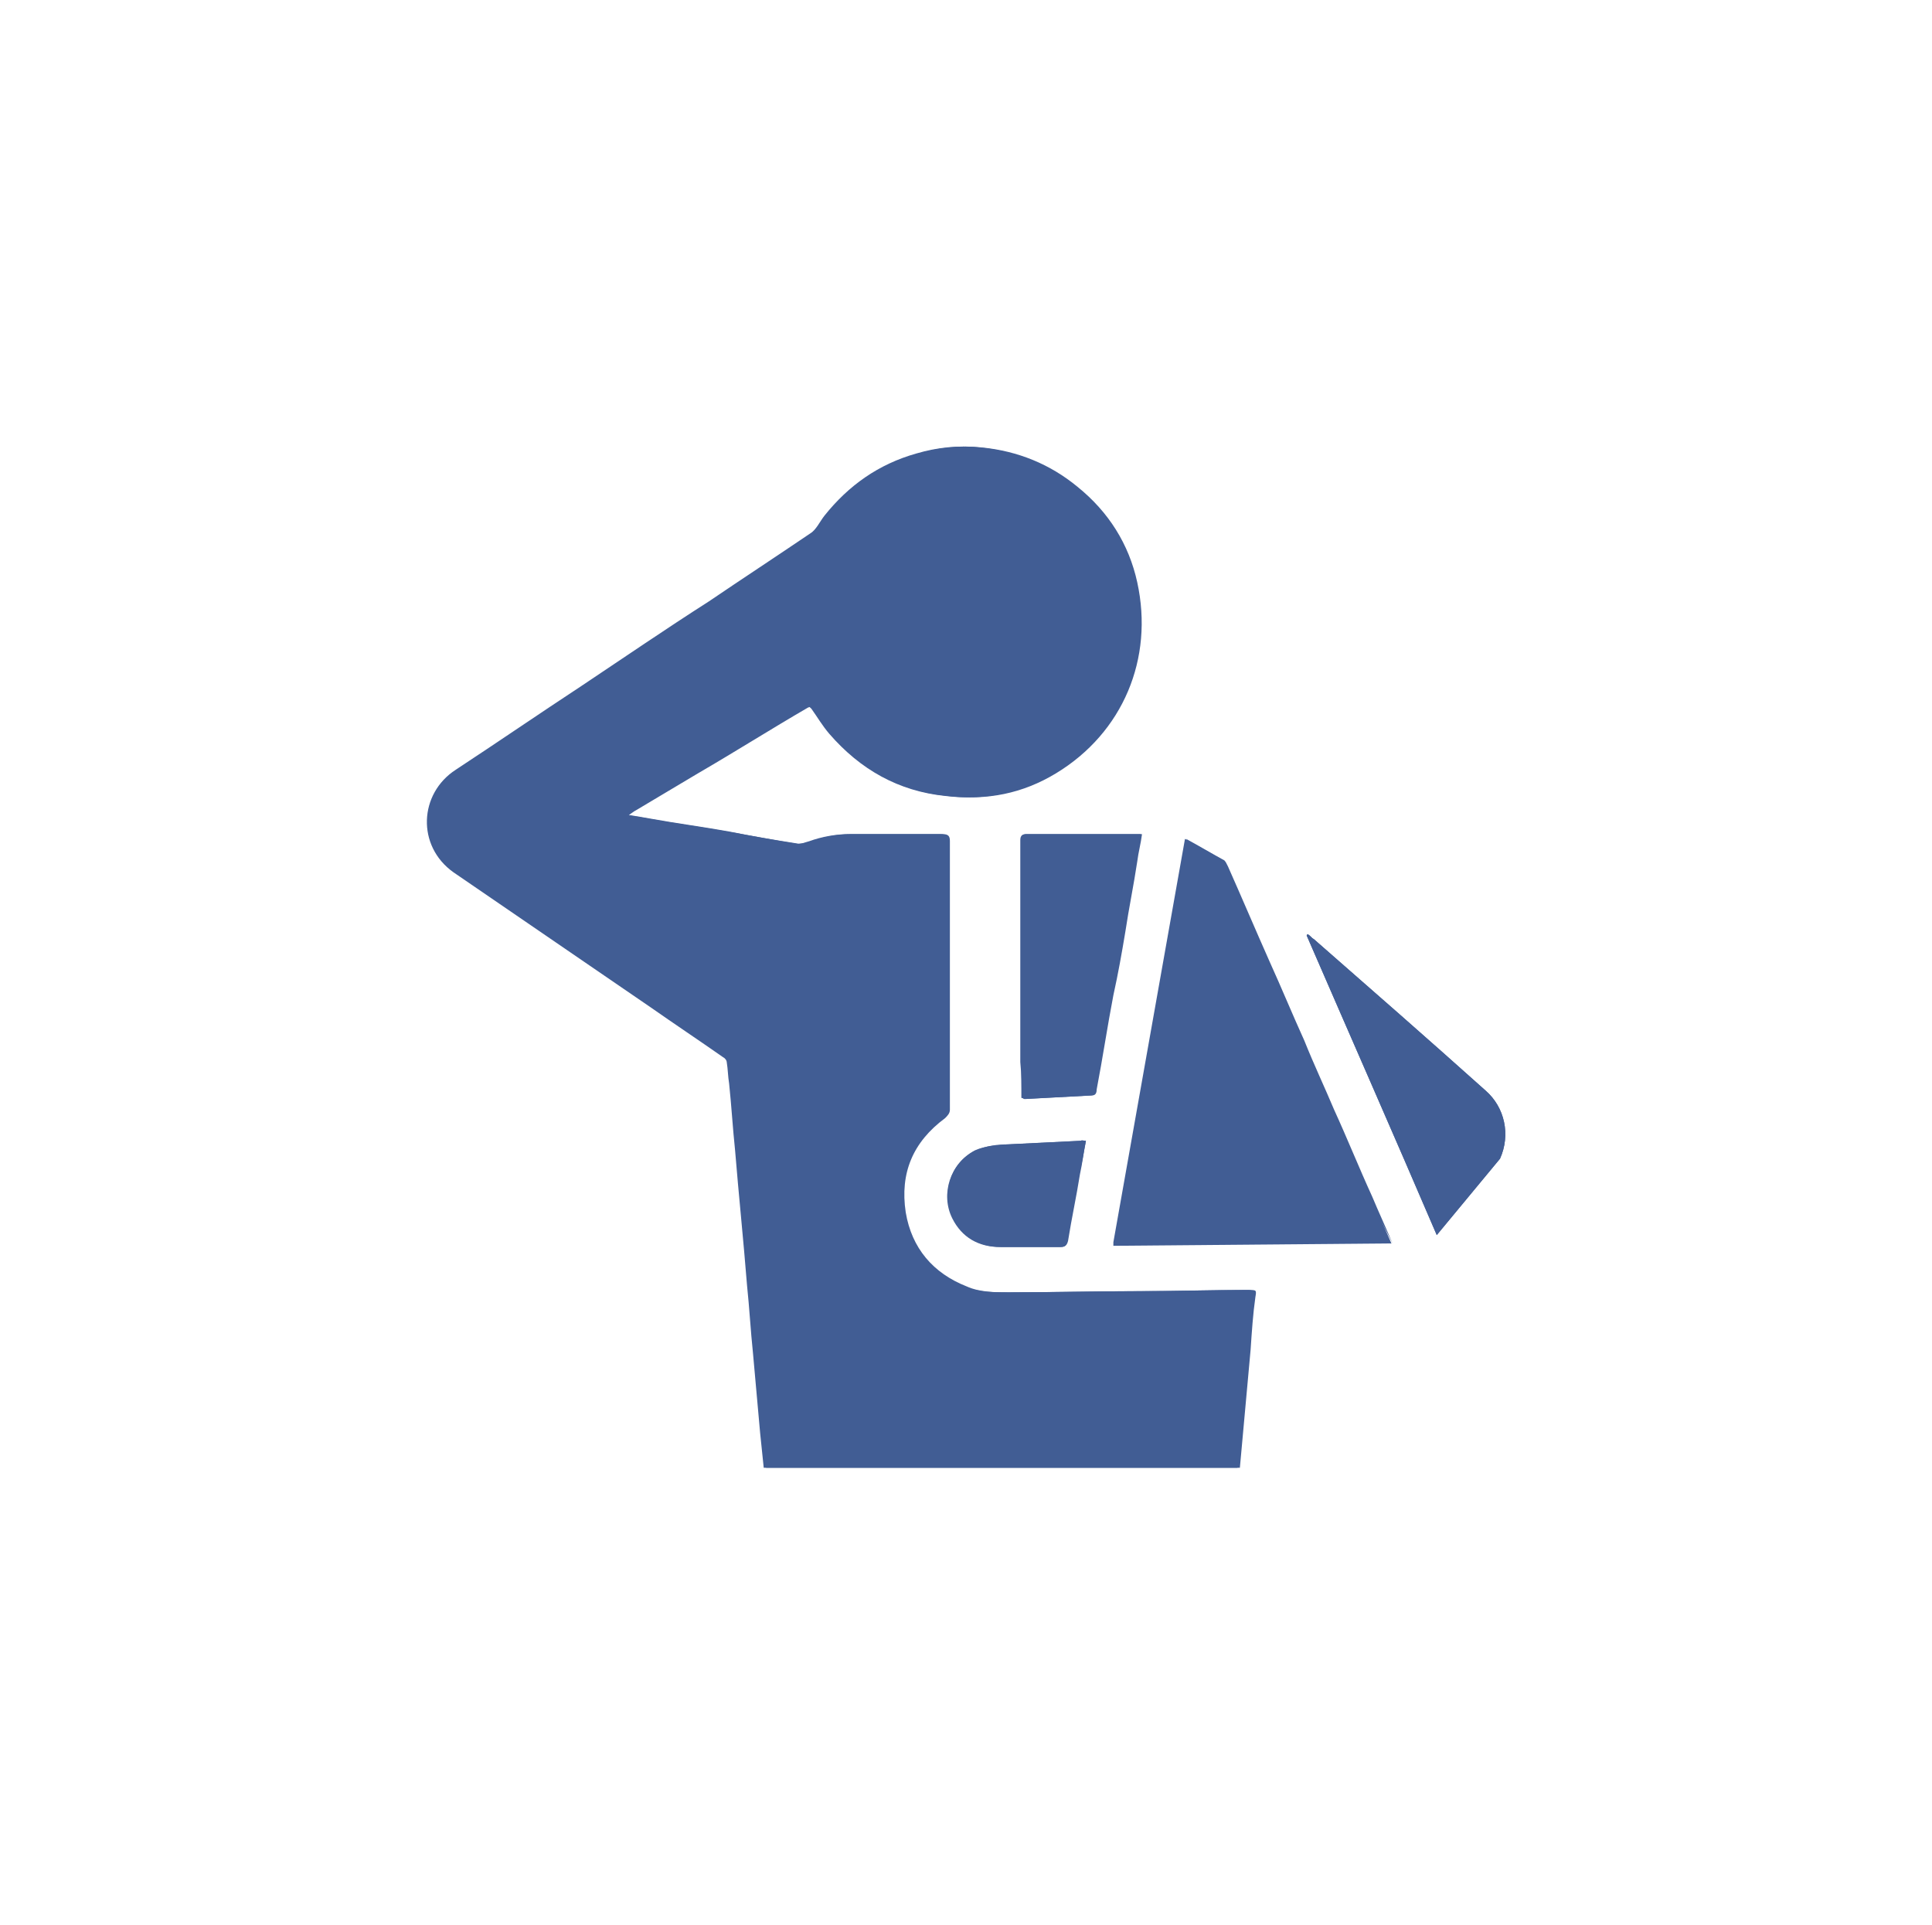 <?xml version="1.0" encoding="utf-8"?>
<!-- Generator: Adobe Illustrator 23.0.6, SVG Export Plug-In . SVG Version: 6.00 Build 0)  -->
<svg version="1.1" id="Layer_1" xmlns="http://www.w3.org/2000/svg" xmlns:xlink="http://www.w3.org/1999/xlink" x="0px" y="0px"
	 viewBox="0 0 161.9 161.3" style="enable-background:new 0 0 161.9 161.3;" xml:space="preserve">
<style type="text/css">
	.st0{fill:none;}
	.st1{fill:#415D94;}
	.st2{fill:none;stroke:#FFFFFF;stroke-miterlimit:10;}
	.st3{fill:#0C2A60;stroke:#1F2E5E;stroke-miterlimit:10;}
	.st4{fill-rule:evenodd;clip-rule:evenodd;fill:#415D94;}
</style>
<g>
	<g id="Group_18_12_" transform="translate(-594.112 -817.922)">
		<circle id="Ellipse_3_7_" class="st0" cx="675.1" cy="898.1" r="70.5"/>
	</g>
</g>
<g id="pce1m9_1_">
	<g>
		<path class="st1" d="M54.7,84.4c2,1.4,4.1,2.8,6.1,4.2c0.1,0.1,0.3,0.3,0.3,0.4c0.1,0.6,0.1,1.2,0.2,1.8c0.2,1.9,0.3,3.7,0.5,5.6
			c0.3,3.8,0.7,7.6,1,11.3c0.2,1.9,0.3,3.8,0.5,5.7c0.2,2.2,0.4,4.5,0.6,6.7c0.1,0.9,0.2,1.9,0.3,2.9c13.2,0,26.4,0,39.7,0
			c0.3-3.3,0.6-6.6,0.9-9.9c0.1-1.5,0.2-3,0.4-4.4c0.1-0.6,0.1-0.6-0.6-0.6c-2.9,0-5.9,0.1-8.8,0.1c-3.7,0-7.5,0.1-11.2,0.1
			c-1.2,0-2.5,0-3.6-0.5c-2.8-1.1-4.6-3.2-5.1-6.2c-0.5-3.3,0.6-5.9,3.3-7.9c0.2-0.2,0.4-0.4,0.4-0.7c0-7.5,0-15,0-22.5
			c0-0.4-0.1-0.6-0.6-0.6c-2.5,0-5.1,0-7.6,0c-1.2,0-2.3,0.2-3.4,0.6c-0.3,0.1-0.7,0.2-1.1,0.2c-1.9-0.3-3.8-0.6-5.7-1
			c-2.2-0.4-4.5-0.7-6.7-1.1c-0.6-0.1-1.1-0.2-1.8-0.3c0.3-0.2,0.4-0.3,0.6-0.4c1.7-1,3.5-2.1,5.2-3.1c3.1-1.8,6.1-3.7,9.2-5.5
			c0.2-0.1,0.4-0.1,0.5,0.1c0.5,0.7,0.9,1.5,1.5,2.1c2.5,3,5.7,4.8,9.7,5.2c3.3,0.4,6.3-0.2,9.1-1.9c5.6-3.4,8.2-9.6,6.8-16
			c-0.7-3.2-2.4-5.9-5-8c-2.3-1.9-5-3-8-3.3c-1.8-0.2-3.6,0-5.3,0.5c-3.1,0.9-5.7,2.6-7.7,5.2c-0.4,0.5-0.7,1.1-1.2,1.5
			c-2.8,1.9-5.6,3.8-8.5,5.7c-3.6,2.4-7.1,4.8-10.7,7.1c-3.5,2.3-7,4.7-10.5,7c-3.2,2.1-3.3,6.5-0.2,8.6 M116.7,104.2
			c-0.6-1.4-1.2-2.7-1.7-3.9c-1.1-2.4-2.1-4.9-3.2-7.3c-0.8-1.9-1.7-3.8-2.5-5.8c-1-2.2-1.9-4.4-2.9-6.6c-1.2-2.7-2.3-5.3-3.5-8
			c-0.1-0.2-0.2-0.4-0.3-0.5c-1.1-0.6-2.1-1.2-3.2-1.8 M93.3,104c0,0.1,0,0.2,0,0.3 M85.6,92c0.1,0,0.2,0.1,0.2,0.1
			c1.9-0.1,3.7-0.2,5.6-0.3c0.3,0,0.4-0.2,0.4-0.5c0.5-2.6,0.9-5.3,1.4-7.9c0.3-1.8,0.7-3.5,1-5.3c0.4-2,0.7-3.9,1-5.9
			c0.1-0.7,0.2-1.5,0.4-2.3c-1.6,0-3.1,0-4.6,0c-1.7,0-3.3,0-5,0c-0.3,0-0.5,0.1-0.5,0.5c0,0.4,0,0.8,0,1.2c0,5.8,0,11.6,0,17.4
			C85.6,90,85.6,91,85.6,92z M125.7,97.1c0.9-2,0.4-4.3-1.2-5.7c-4.8-4.3-9.6-8.5-14.4-12.7c-0.2-0.1-0.3-0.3-0.5-0.4
			c0,0-0.1,0-0.1,0.1c3.6,8.3,7.3,16.7,10.9,25.1 M91,95.6c-0.2,0-0.4,0-0.5,0c-2,0.1-4,0.2-6.1,0.3c-0.9,0.1-1.8,0.1-2.7,0.5
			c-2.1,1.1-2.9,3.7-1.9,5.7c0.8,1.6,2.2,2.4,4,2.4c1.7,0,3.3,0,5,0c0.4,0,0.6-0.1,0.6-0.5c0.3-1.9,0.7-3.7,1-5.6
			C90.7,97.5,90.8,96.6,91,95.6z"/>
		<path class="st1" d="M38,73.1c-3.1-2.2-2.9-6.6,0.2-8.6c3.5-2.3,7-4.7,10.5-7c3.6-2.4,7.1-4.8,10.7-7.1c2.8-1.9,5.7-3.8,8.5-5.7
			c0.5-0.3,0.8-1,1.2-1.5c2-2.5,4.5-4.3,7.7-5.2c1.7-0.5,3.5-0.7,5.3-0.5c3,0.3,5.6,1.4,8,3.3c2.6,2.1,4.2,4.8,5,8
			c1.4,6.4-1.2,12.6-6.8,16c-2.8,1.7-5.9,2.3-9.1,1.9c-3.9-0.4-7.1-2.2-9.7-5.2c-0.6-0.7-1-1.4-1.5-2.1c-0.2-0.2-0.3-0.3-0.5-0.1
			c-3.1,1.9-6.1,3.7-9.2,5.5c-1.7,1-3.5,2.1-5.2,3.1c-0.2,0.1-0.3,0.2-0.6,0.4c0.7,0.1,1.3,0.2,1.8,0.3c2.2,0.4,4.5,0.7,6.7,1.1
			c1.9,0.3,3.8,0.7,5.7,1c0.3,0.1,0.7-0.1,1.1-0.2c1.1-0.4,2.3-0.6,3.4-0.6c2.5,0,5.1,0,7.6,0c0.4,0,0.6,0.1,0.6,0.6
			c0,7.5,0,15,0,22.5c0,0.3-0.1,0.5-0.4,0.7c-2.6,2-3.8,4.6-3.3,7.9c0.5,3,2.3,5.1,5.1,6.2c1.2,0.5,2.4,0.5,3.6,0.5
			c3.7,0,7.5-0.1,11.2-0.1c2.9,0,5.9-0.1,8.8-0.1c0.6,0,0.6,0,0.6,0.6c-0.1,1.5-0.2,3-0.4,4.4c-0.3,3.3-0.6,6.5-0.9,9.9
			c-13.3,0-26.5,0-39.7,0c-0.1-1-0.2-1.9-0.3-2.9c-0.2-2.2-0.4-4.5-0.6-6.7c-0.2-1.9-0.3-3.8-0.5-5.7c-0.3-3.8-0.7-7.6-1-11.3
			c-0.2-1.9-0.3-3.7-0.5-5.6c-0.1-0.6-0.1-1.2-0.2-1.8c0-0.1-0.1-0.3-0.3-0.4c-2-1.4-4.1-2.8-6.1-4.2L38,73.1z"/>
		<path class="st1" d="M93.3,104.4c0-0.1,0-0.2,0-0.3l6-33.8c1.1,0.6,2.2,1.2,3.2,1.8c0.2,0.1,0.3,0.3,0.3,0.5
			c1.2,2.7,2.3,5.3,3.5,8c1,2.2,1.9,4.4,2.9,6.6c0.8,1.9,1.7,3.8,2.5,5.8c1.1,2.4,2.1,4.9,3.2,7.3c0.5,1.2,1.1,2.5,1.7,3.9
			L93.3,104.4z"/>
		<path class="st1" d="M85.6,92c0-1,0-2,0-3c0-5.8,0-11.6,0-17.4c0-0.4,0-0.8,0-1.2c0-0.4,0.1-0.5,0.5-0.5c1.7,0,3.3,0,5,0
			c1.5,0,3,0,4.6,0c-0.1,0.8-0.3,1.5-0.4,2.3c-0.3,2-0.7,3.9-1,5.9c-0.3,1.8-0.6,3.5-1,5.3c-0.5,2.6-0.9,5.3-1.4,7.9
			c0,0.3-0.1,0.5-0.4,0.5c-1.9,0.1-3.7,0.2-5.6,0.3C85.8,92,85.7,92,85.6,92z"/>
		<path class="st1" d="M125.7,97.1c0.9-2,0.4-4.3-1.2-5.7c-4.8-4.3-9.6-8.5-14.4-12.7c-0.2-0.1-0.3-0.3-0.5-0.4c0,0-0.1,0-0.1,0.1
			c3.6,8.3,7.3,16.7,10.9,25.1L125.7,97.1z"/>
		<path class="st1" d="M91,95.6c-0.2,1-0.3,1.9-0.5,2.8c-0.3,1.9-0.7,3.7-1,5.6c-0.1,0.4-0.3,0.5-0.6,0.5c-1.7,0-3.3,0-5,0
			c-1.8,0-3.2-0.8-4-2.4c-1-2.1-0.3-4.7,1.9-5.7c0.9-0.4,1.8-0.5,2.7-0.5c2-0.1,4-0.2,6.1-0.3C90.6,95.5,90.8,95.6,91,95.6z"/>
	</g>
</g>
</svg>
